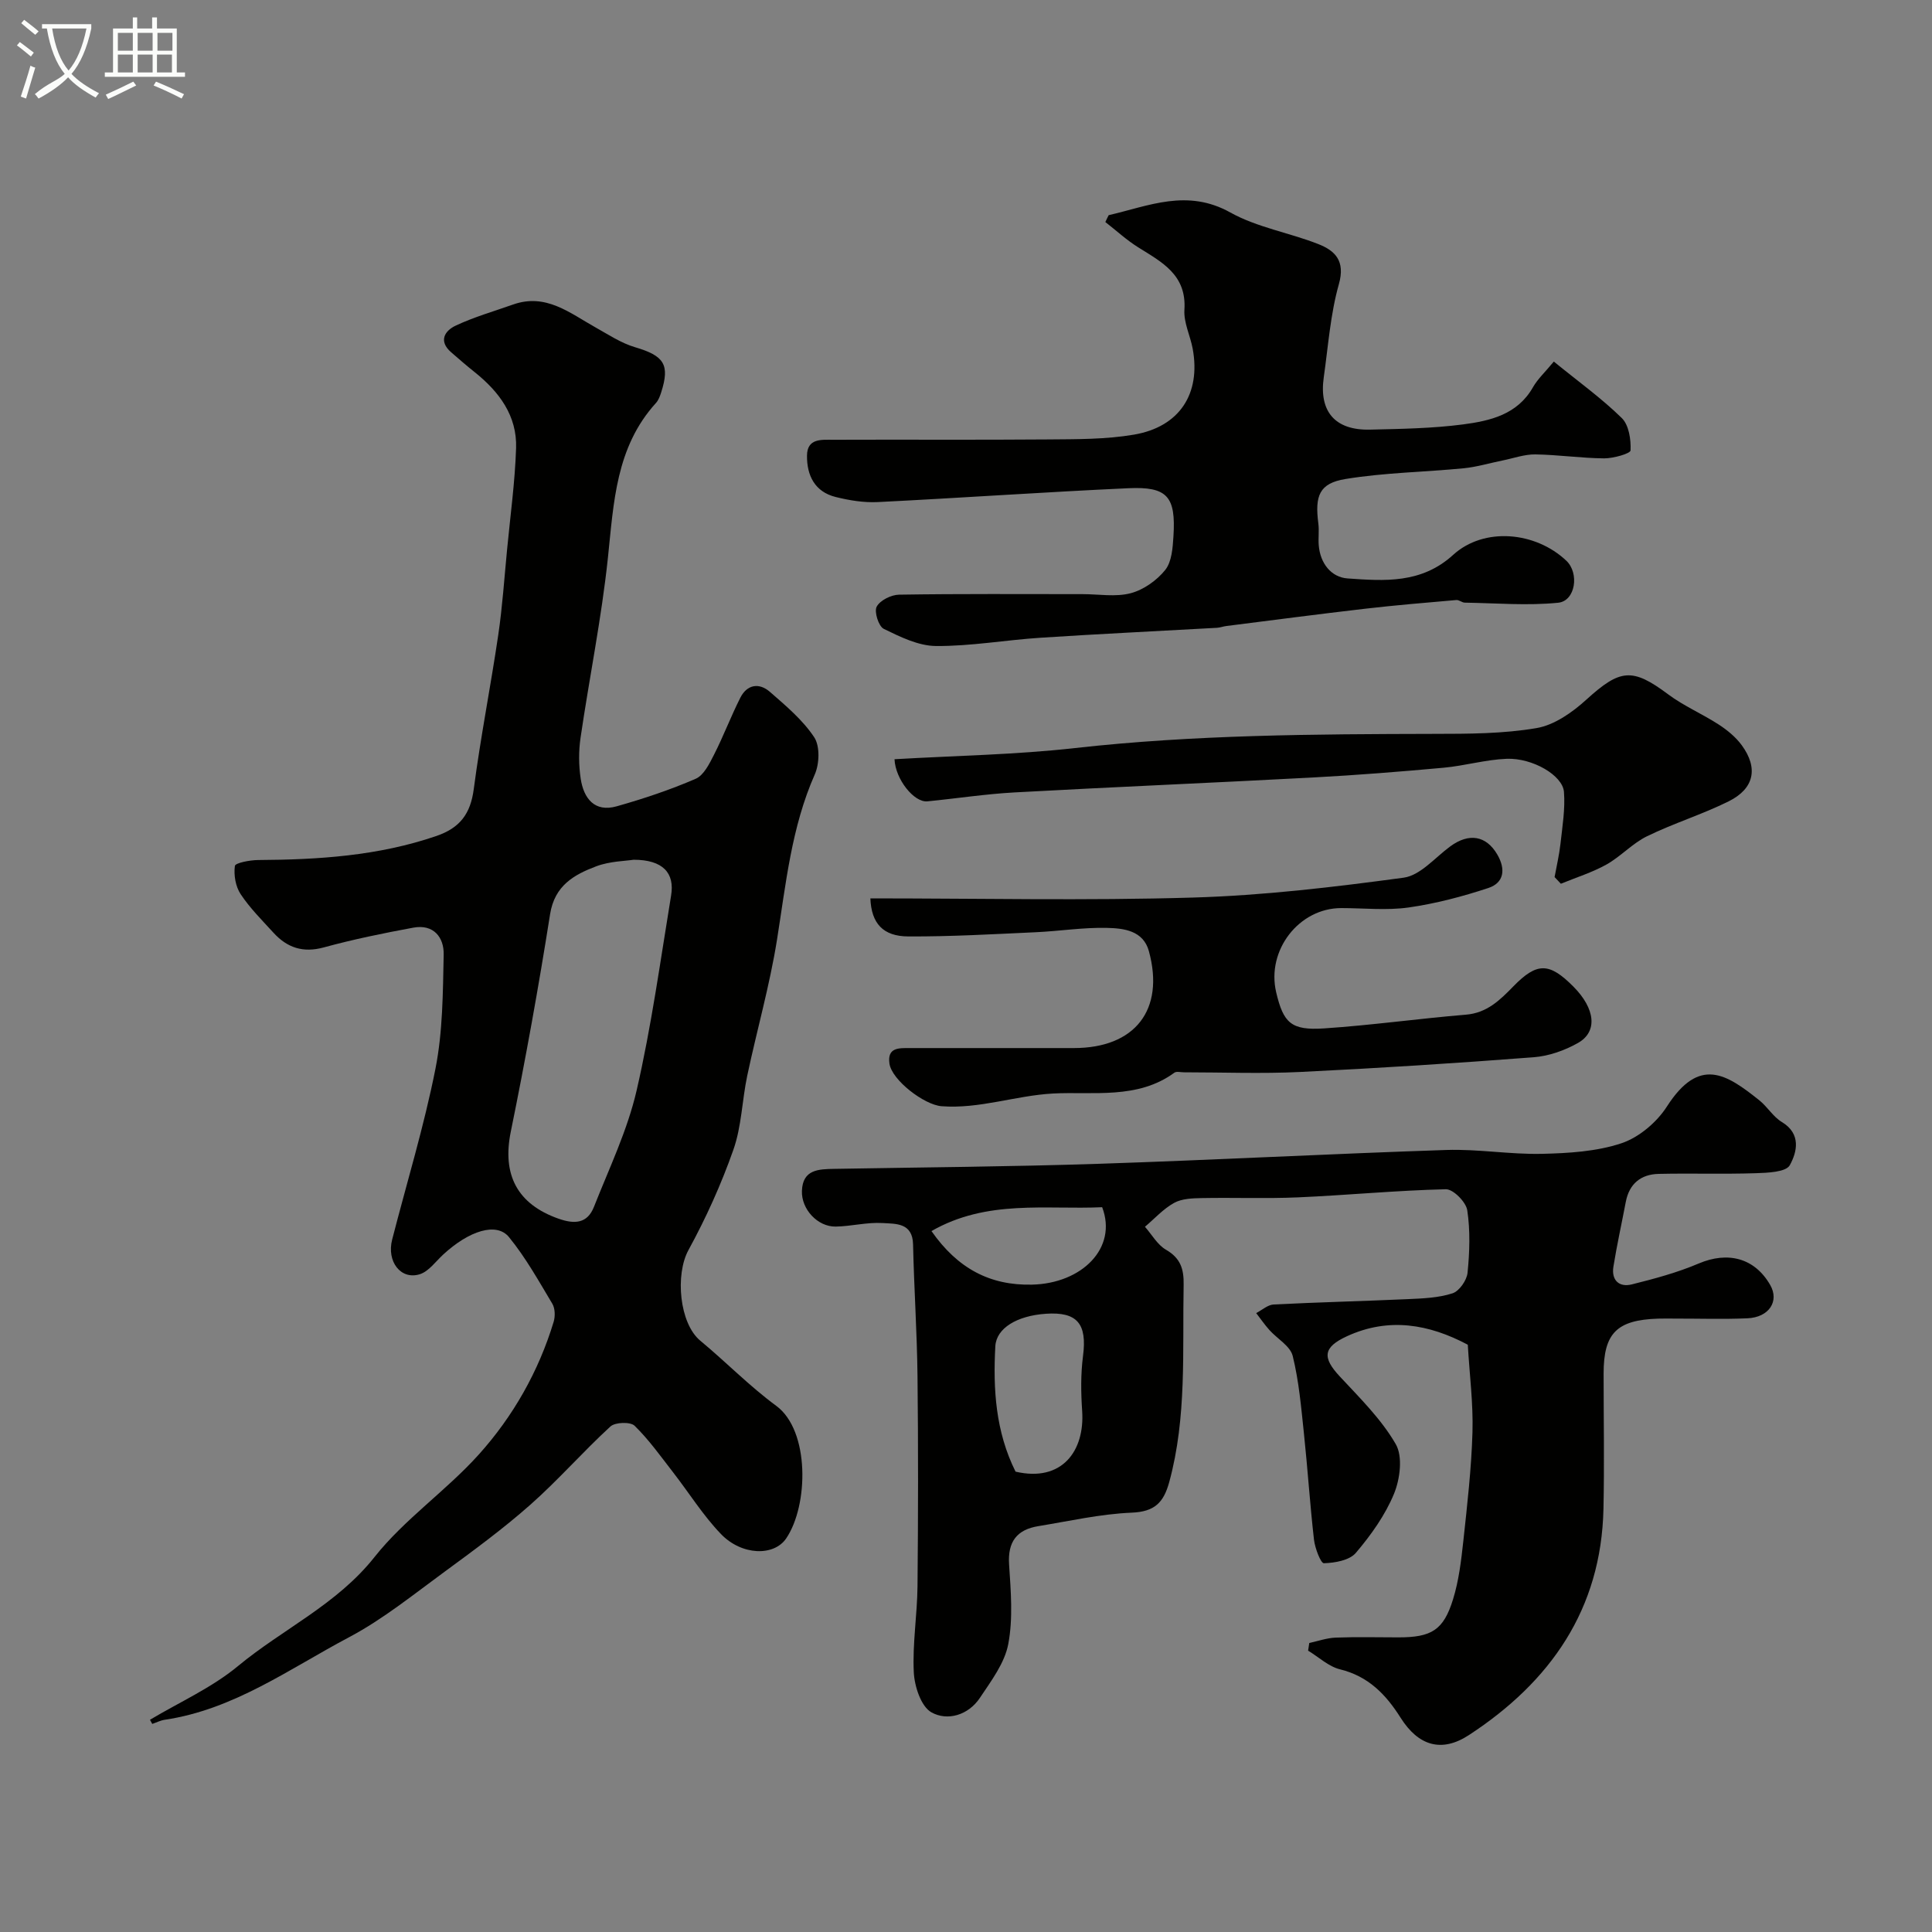 <svg enable-background="new 0 0 400 400" viewBox="0 0 400 400" xmlns="http://www.w3.org/2000/svg"><rect x="0" y="0" width="400" height="400" fill="#808080" stroke="none"/><path d="m6.4 11.7c-1-.8-1.9-1.6-2.9-2.3l.6-.7c.9.7 1.9 1.4 2.9 2.2zm-2.1 8.3c.7-2.1 1.4-4.2 2-6.4.2.1.6.3 1 .4-.7 2.3-1.3 4.4-1.9 6.4zm3-12.8c-1.1-.9-2.1-1.7-2.9-2.4l.6-.7c1 .8 2 1.5 3 2.4zm1.4-1.3v-.9h10.2v.9c-.9 4.2-2.3 7.3-4.1 9.4 1.3 1.4 3.2 2.7 5.7 4-.2.2-.4.5-.7.9-2.5-1.4-4.4-2.7-5.7-4.2-1.4 1.5-3.5 3-6.1 4.4 0 0 0 0-.1-.1-.3-.4-.5-.7-.7-.8 2.7-2.3 4.7-2.8 6.2-4.2-1.8-2.2-3-5.3-3.7-9.4zm9.2 0h-7.1c.6 3.8 1.7 6.7 3.4 8.7 1.7-2 2.9-4.8 3.7-8.7z" fill="#fbfcfa"/><path d="m31.6 3.6h.9v2.3h4.1v9.1h1.7v.9h-16.6v-.9h1.7v-9.1h4.1v-2.3h.9v2.3h3.1v-2.3zm-4 13.3.6.8c-1.9.9-3.8 1.9-5.8 2.8-.2-.3-.3-.6-.5-.9 2-.9 3.9-1.8 5.7-2.7zm-3.2-10.1v3.7h3.1v-3.7zm0 4.5v3.7h3.1v-3.7zm4.1-4.5v3.7h3.1v-3.7zm0 4.5v3.7h3.1v-3.7zm9.1 9.1c-2.1-1.1-4.1-2-5.8-2.7l.5-.8c2.2.9 4.1 1.8 5.8 2.6zm-1.9-13.6h-3.1v3.7h3.1zm-3.2 4.5v3.7h3.1v-3.7z" fill="#fbfcfa"/><g fill="#010100"><path d="m31.05 356.06c6.11-3.65 12.79-6.62 18.21-11.11 9.27-7.68 20.46-12.72 28.27-22.57 6.22-7.86 14.86-13.74 21.61-21.25 7.1-7.9 12.37-17.18 15.49-27.47.34-1.14.3-2.77-.28-3.74-2.82-4.71-5.52-9.57-8.98-13.8-2.57-3.14-8.26-1.32-13.61 3.62-1.57 1.45-3 3.5-4.86 4.08-3.94 1.22-6.87-2.65-5.71-7.17 3.03-11.79 6.61-23.47 8.97-35.4 1.52-7.69 1.53-15.71 1.7-23.6.08-3.6-2.1-6.36-6.28-5.59-6.22 1.15-12.44 2.42-18.54 4.09-4.32 1.18-7.6.06-10.44-3.06-2.35-2.58-4.87-5.08-6.78-7.97-1.05-1.58-1.45-3.95-1.19-5.84.09-.63 3.11-1.21 4.8-1.22 12.52-.07 24.89-.86 36.9-4.97 4.91-1.68 7.09-4.61 7.76-9.74 1.4-10.67 3.5-21.25 5.07-31.9.86-5.83 1.25-11.74 1.82-17.61.67-7.02 1.64-14.04 1.87-21.07.22-6.69-3.5-11.66-8.56-15.71-1.67-1.33-3.28-2.73-4.89-4.13-2.68-2.33-1.3-4.46.94-5.51 3.8-1.79 7.9-2.96 11.88-4.37 6.8-2.41 11.76 1.77 17.08 4.74 2.67 1.49 5.3 3.25 8.19 4.1 5.99 1.77 7.25 3.57 5.4 9.35-.25.77-.55 1.61-1.08 2.19-8.32 9.16-8.74 20.61-9.95 32.07-1.32 12.49-3.85 24.85-5.67 37.29-.4 2.76-.38 5.69.04 8.45.62 4.04 2.85 6.99 7.44 5.7 5.56-1.57 11.07-3.41 16.36-5.7 1.69-.73 2.85-3.13 3.8-4.99 1.96-3.85 3.49-7.92 5.44-11.78 1.4-2.78 3.9-3.17 6.13-1.23 3.3 2.88 6.78 5.8 9.16 9.38 1.23 1.84 1.1 5.52.13 7.72-4.84 10.95-5.97 22.62-7.82 34.22-1.51 9.47-4.17 18.74-6.16 28.14-1.08 5.1-1.16 10.49-2.87 15.34-2.51 7.14-5.67 14.13-9.3 20.77-2.78 5.08-1.89 15.17 2.44 18.76 5.32 4.41 10.19 9.42 15.74 13.5 6.95 5.11 6.7 20.57 2.06 27.43-2.53 3.75-9.21 3.58-13.52-.9-3.72-3.87-6.6-8.52-9.91-12.78-2.56-3.3-5-6.74-7.97-9.64-.87-.84-4.02-.74-5 .16-5.69 5.22-10.8 11.09-16.58 16.2-5.62 4.97-11.71 9.44-17.78 13.89-6.44 4.71-12.73 9.82-19.73 13.53-12.32 6.52-23.86 14.98-38.18 17.1-.89.13-1.73.57-2.59.86-.16-.29-.31-.57-.47-.86zm100.14-178.06c-1.67.27-4.91.29-7.75 1.36-4.58 1.73-8.61 3.97-9.55 9.91-2.38 15.07-5.09 30.1-8.14 45.05-1.81 8.87 1.31 14.98 9.9 18 3.36 1.18 5.96.99 7.32-2.45 3.14-7.96 6.92-15.81 8.83-24.08 3.07-13.29 4.92-26.88 7.14-40.36.79-4.7-1.69-7.42-7.75-7.43z"/><path d="m271.07 340.16c1.82-.39 3.64-1.04 5.48-1.11 4.33-.17 8.66-.05 12.99-.05 6.83 0 9.33-1.49 11.3-7.89 1.19-3.85 1.68-7.96 2.12-12 .81-7.51 1.68-15.05 1.9-22.59.17-5.91-.6-11.85-.97-18.11-8.05-4.28-16.37-5.72-24.99-1.77-5.05 2.32-5.13 4.45-1.51 8.34 4.14 4.45 8.6 8.84 11.59 14.02 1.48 2.56.89 7.21-.36 10.26-1.83 4.44-4.77 8.56-7.91 12.25-1.32 1.55-4.33 2.07-6.61 2.14-.65.02-1.84-3.09-2.05-4.85-.84-7.34-1.31-14.72-2.09-22.06-.57-5.37-1.03-10.8-2.32-16.01-.51-2.06-3.2-3.55-4.82-5.36-.99-1.1-1.83-2.33-2.74-3.51 1.21-.62 2.39-1.72 3.62-1.78 9.26-.47 18.53-.69 27.79-1.11 3.1-.14 6.32-.26 9.23-1.2 1.4-.45 2.96-2.69 3.12-4.25.43-4.29.58-8.72-.06-12.95-.26-1.71-2.91-4.38-4.43-4.35-10.2.24-20.38 1.23-30.58 1.68-6.65.29-13.33.02-19.99.15-1.92.04-4.1.11-5.7 1-2.24 1.24-4.04 3.26-6.03 4.94 1.43 1.62 2.58 3.73 4.35 4.75 3.01 1.74 3.72 3.98 3.66 7.25-.27 13.67.69 27.4-2.98 40.85-1.17 4.27-3.03 6.14-7.77 6.34-6.47.27-12.9 1.74-19.33 2.79-4.45.72-6.37 3.23-6.06 7.94.36 5.49.84 11.16-.17 16.48-.75 3.95-3.54 7.63-5.87 11.13-2.39 3.59-6.72 4.86-10.04 3-2.15-1.21-3.51-5.38-3.65-8.31-.29-5.9.71-11.85.77-17.79.14-14.49.16-28.99 0-43.49-.1-9.1-.72-18.2-.92-27.3-.1-4.51-3.61-4.24-6.27-4.41-3.22-.21-6.5.68-9.76.73-3.74.05-7.12-3.6-6.98-7.39.16-4.46 3.46-4.5 6.73-4.56 18.26-.32 36.53-.45 54.79-1.05 23.97-.79 47.93-2.07 71.9-2.86 6.58-.22 13.21.95 19.79.8 5.53-.13 11.29-.47 16.46-2.19 3.62-1.21 7.31-4.33 9.41-7.6 6.71-10.45 12.31-6.75 19.14-1.29 1.68 1.34 2.86 3.41 4.66 4.49 4.08 2.46 3.13 6.25 1.65 8.94-.79 1.44-4.6 1.58-7.07 1.66-6.68.22-13.38-.01-20.06.14-3.69.08-6.11 2.02-6.83 5.81-.85 4.47-1.84 8.92-2.56 13.4-.45 2.79 1.17 4.33 3.81 3.67 4.69-1.17 9.42-2.44 13.86-4.33 6.03-2.56 11.57-1.15 14.79 4.45 1.93 3.35-.22 6.71-4.73 6.9-4.99.22-9.99.05-14.99.06-1.17 0-2.33-.03-3.5.01-8.56.28-11.27 3.02-11.27 11.38 0 9.33.17 18.66-.03 27.99-.45 20.82-10.99 35.83-27.86 46.85-5.65 3.69-10.46 2.24-14.14-3.59-3.05-4.83-6.67-8.58-12.53-10.02-2.38-.58-4.42-2.54-6.62-3.87.07-.53.16-1.06.24-1.59zm-60.81-35.47c9.65 2.24 14.35-4.33 13.79-12.56-.26-3.79-.31-7.66.18-11.41.86-6.63-1.18-9.17-7.7-8.72-5.96.41-10.25 2.97-10.46 6.74-.48 8.89.06 17.67 4.19 25.95zm-17.41-49.81c5.43 7.77 12.13 11.29 20.81 11.09 10.34-.23 17.76-7.59 14.53-16.03-11.68.54-23.83-1.66-35.34 4.94z"/><path d="m229.54 44.55c8.3-1.91 16.25-5.55 25.2-.55 5.55 3.09 12.19 4.17 18.19 6.53 3.51 1.38 5.63 3.48 4.27 8.3-1.76 6.23-2.21 12.83-3.13 19.29-1.01 7.11 2.35 11 9.58 10.83 6.43-.15 12.91-.25 19.27-1.08 5.59-.74 11.24-2.02 14.46-7.69.97-1.71 2.5-3.11 4.32-5.32 5.13 4.18 9.91 7.61 14.07 11.69 1.48 1.45 1.92 4.45 1.82 6.7-.03.66-3.56 1.66-5.47 1.65-4.75-.04-9.5-.75-14.26-.82-2.24-.03-4.5.8-6.74 1.25-2.69.54-5.35 1.35-8.06 1.62-8.16.79-16.42.9-24.48 2.22-5.44.89-6.38 3.45-5.63 9.22.19 1.48-.04 3 .08 4.49.3 3.75 2.57 6.64 5.98 6.88 7.62.53 15.26 1.12 21.85-4.88 6.39-5.82 17.06-4.83 23.44 1.22 2.72 2.58 1.89 8.33-1.7 8.69-6.38.64-12.88.08-19.33-.02-.59-.01-1.19-.59-1.75-.54-6.3.55-12.61 1.07-18.89 1.8-9.59 1.11-19.15 2.37-28.73 3.58-.65.08-1.29.33-1.94.37-12.19.69-24.39 1.26-36.57 2.06-7.21.47-14.39 1.76-21.59 1.71-3.64-.02-7.42-1.89-10.82-3.55-1.08-.52-2.03-3.56-1.47-4.6.71-1.32 3.01-2.46 4.64-2.48 12.66-.2 25.33-.11 37.99-.11 3.33 0 6.83.63 9.95-.19 2.67-.7 5.42-2.65 7.16-4.82 1.36-1.71 1.55-4.59 1.7-6.98.52-8.22-1.26-10.31-9.32-9.94-17.31.79-34.6 2.01-51.91 2.87-2.89.14-5.9-.35-8.73-1.06-4.29-1.07-5.95-4.45-5.91-8.55.03-3.67 3.07-3.28 5.44-3.29 14.83-.06 29.66.05 44.49-.07 5.93-.05 11.94 0 17.75-.99 9.47-1.61 13.88-8.48 12.18-17.76-.5-2.72-1.89-5.43-1.72-8.08.48-7.27-4.66-9.87-9.58-12.95-2.41-1.51-4.53-3.47-6.79-5.23.22-.49.45-.95.69-1.42z"/><path d="m180.2 186c22.5 0 44.67.49 66.8-.17 14.58-.43 29.16-2.16 43.63-4.12 3.43-.47 6.47-4.15 9.61-6.46 3.9-2.87 7.47-2.26 9.77 1.69 1.74 3 1.42 5.82-1.86 6.91-5.36 1.77-10.9 3.23-16.48 4.03-4.57.65-9.31.13-13.98.13-8.76 0-15.52 8.75-13.47 17.44 1.5 6.35 3.09 7.92 9.91 7.47 9.81-.65 19.56-2.03 29.36-2.84 4.39-.36 7.07-3.03 9.85-5.88 4.9-5.02 7.44-4.95 12.44.09 4.5 4.54 5.05 9.31.93 11.64-2.75 1.56-6.04 2.72-9.17 2.96-16.11 1.24-32.23 2.27-48.36 3.05-8.01.39-16.05.07-24.07.07-.67 0-1.53-.24-1.97.08-7.61 5.58-16.9 3.87-25.12 4.31-7.81.43-15.24 3.23-23.08 2.63-3.61-.28-10.3-5.41-10.79-8.82-.48-3.37 1.96-3.22 4.19-3.22h34c12.64 0 18.84-7.9 15.53-20.05-1.17-4.3-5.23-4.75-8.69-4.83-4.92-.12-9.86.68-14.79.9-8.76.4-17.53.91-26.3.87-5.28-.01-7.68-2.7-7.89-7.88z"/><path d="m185.2 157.19c12.66-.74 25.07-.93 37.34-2.31 24.74-2.77 49.53-2.88 74.36-2.94 7.1-.01 14.29-.01 21.24-1.2 3.69-.63 7.41-3.26 10.3-5.89 7.01-6.37 9.51-6.64 16.94-1.09 3.24 2.42 7.07 4.04 10.48 6.26 1.77 1.15 3.51 2.58 4.75 4.27 3.46 4.73 2.6 8.98-2.71 11.62-5.48 2.72-11.41 4.54-16.91 7.23-3.03 1.48-5.43 4.19-8.39 5.85-2.96 1.65-6.28 2.68-9.44 3.98-.43-.46-.87-.92-1.3-1.38.42-2.3.96-4.59 1.22-6.9.39-3.57 1-7.2.72-10.74-.27-3.42-6.5-7.05-11.85-6.85-4.37.17-8.69 1.45-13.07 1.85-9.01.82-18.03 1.54-27.06 2.02-20.58 1.1-41.18 1.96-61.76 3.09-6.03.33-12.03 1.26-18.06 1.85-2.74.27-6.62-4.55-6.8-8.72z"/></g></svg>